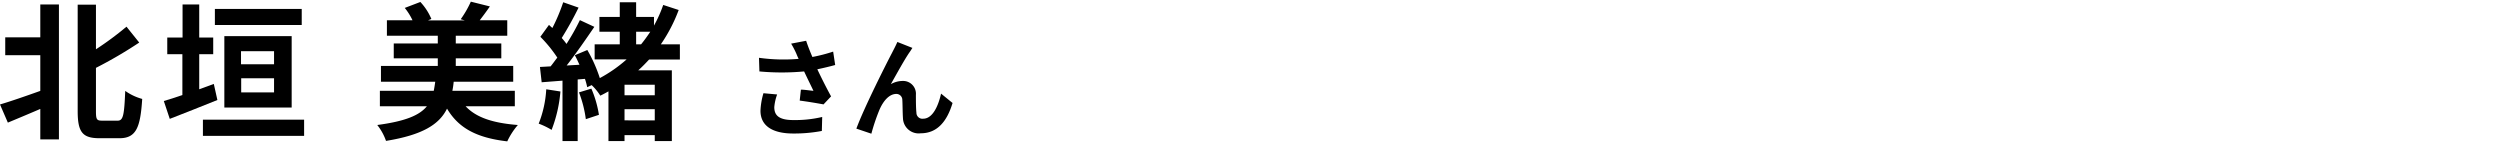 <svg xmlns="http://www.w3.org/2000/svg" width="420" height="24" viewBox="0 0 420 24"><defs><style>.cls-1{isolation:isolate;}.cls-2{fill:none;}</style></defs><g id="レイヤー_2" data-name="レイヤー 2"><g id="レイヤー_1-2" data-name="レイヤー 1"><g id="宮崎_克洋_さん_開成高校出身_" data-name="宮崎 克洋 さん 開成高校出身 " class="cls-1"><g class="cls-1"><path d="M6.77.75H9.9V23.42H6.77V18.3c-1.9.82-3.82,1.62-5.45,2.3L0,17.55c1.7-.5,4.25-1.38,6.77-2.28v-6H.88v-3H6.77Zm13,19.52c.95,0,1.1-1,1.27-5a9,9,0,0,0,2.85,1.35c-.3,4.77-1,6.6-3.82,6.6H16.72c-2.85,0-3.67-1-3.67-4.55V.78h3.07v7.5a51.89,51.89,0,0,0,5.13-3.8l2.14,2.67a72.85,72.85,0,0,1-7.27,4.25v7.3c0,1.4.15,1.57,1.05,1.57Z"/><path d="M36.52,16.8c-2.7,1.1-5.65,2.25-8,3.17l-1-3c.87-.25,1.95-.6,3.12-1V9.1H28.1V6.3h2.57V.75h2.8V6.3h2.35V9.1H33.47V15l2.45-.9Zm14.57,3.3v2.72h-17V20.1Zm-.4-15.9H36.1V1.5H50.69Zm-13,13.87v-12H49v12Zm2.8-9.47v2.2h5.55V8.6Zm5.55,6.92V13.15H40.52v2.37Z"/><path d="M78.22,17.85C80,19.75,82.8,20.67,87,21a11.87,11.87,0,0,0-1.78,2.75c-5.14-.6-8.17-2.22-10.12-5.5C73.8,20.9,71,22.67,64.85,23.67A9.07,9.07,0,0,0,63.38,21c4.74-.63,7.09-1.63,8.34-3.15h-7.9v-2.6h9.05c.1-.48.18-1,.25-1.52H64V11.08h9.55V9.8h-7.4V7.3h7.4V6H65V3.4H69.3A10.14,10.14,0,0,0,68,1.33l2.62-1a9.75,9.75,0,0,1,1.85,2.85l-.57.25h6.2l-.7-.2A16.93,16.93,0,0,0,79.1.28l3.2.8c-.6.87-1.2,1.67-1.7,2.32h4.62V6H76.57V7.3h7.65V9.8H76.57v1.28h9.65v2.65h-10a15,15,0,0,1-.22,1.52H86.49v2.6Z"/><path d="M94.15,15.37a23.07,23.07,0,0,1-1.48,6.45,12.81,12.81,0,0,0-2.17-1.05A18.33,18.33,0,0,0,91.77,15ZM109.05,10c-.58.62-1.18,1.25-1.83,1.82h5.65V23.7H110v-1h-5.08v1h-2.7V15.35c-.45.25-.9.5-1.37.72A8.9,8.9,0,0,0,99.4,14.3l-.75.35a10.73,10.73,0,0,0-.38-1.4l-1.22.1V23.7H94.5V13.55L91,13.82l-.29-2.57,1.79-.1c.38-.45.75-1,1.13-1.47a22.53,22.53,0,0,0-2.85-3.5l1.45-2c.17.17.37.35.57.52A30.63,30.63,0,0,0,94.62.38l2.58.9a57,57,0,0,1-2.83,5.1,10.75,10.75,0,0,1,.8,1,37.92,37.92,0,0,0,2.25-4l2.43,1.13C98.47,6.53,96.77,9,95.2,11l2.15-.12c-.25-.55-.5-1.1-.78-1.6l2.1-.88a24.31,24.31,0,0,1,2.1,4.72,23.64,23.64,0,0,0,4.5-3.14H99.9V7.45h4.22V5.33H100.7V2.85h3.42V.38h2.75V2.85h3V4.3A21.68,21.68,0,0,0,111.42.83l2.6.85a26.49,26.49,0,0,1-3,5.77h3.2V10Zm-9.7,4.89a18.31,18.31,0,0,1,1.27,4.4l-2.2.73a19.48,19.48,0,0,0-1.15-4.5ZM110,14.23h-5.08V16H110Zm0,6V18.35h-5.08v1.87ZM106.87,7.45h.83c.55-.67,1.07-1.4,1.55-2.12h-2.38Z"/><path d="M140.31,10.92c-.9.25-1.95.5-3,.72.68,1.44,1.53,3.13,2.31,4.55l-1.27,1.35c-1-.19-2.73-.48-4-.64l.2-1.84c.6,0,1.57.16,2.11.2-.43-.9-1.05-2.15-1.57-3.26a40.78,40.78,0,0,1-7.51,0l-.07-2.29a30,30,0,0,0,6.66.18c-.14-.29-.27-.58-.37-.84a14.59,14.59,0,0,0-.89-1.72l2.52-.48c.31.93.65,1.78,1.05,2.72a26.58,26.58,0,0,0,3.49-.9Zm-9.75,4.95a8.25,8.25,0,0,0-.48,2.12c0,1.3.66,2.18,3.19,2.18a19.79,19.79,0,0,0,4.86-.52L138.07,22a25,25,0,0,1-4.8.43c-3.59,0-5.51-1.35-5.51-3.83a12,12,0,0,1,.5-2.94Z"/><path d="M152.78,8.81c-.88,1.28-2.23,3.76-3.12,5.33a4.05,4.05,0,0,1,2-.54,2.15,2.15,0,0,1,2.21,2.34c0,.79,0,2.23.09,3a1,1,0,0,0,1.14,1c1.53,0,2.5-2,3-4.21l1.93,1.57c-.92,3.08-2.57,5.09-5.33,5.09a2.64,2.64,0,0,1-3-2.48c-.07-1-.06-2.41-.11-3.13a1,1,0,0,0-1-1c-1.23,0-2.22,1.22-2.85,2.68a33.16,33.16,0,0,0-1.35,4l-2.52-.85c1.31-3.56,5.08-11,6-12.75.24-.48.56-1.06.89-1.81l2.53,1C153.17,8.2,153,8.52,152.78,8.81Z"/></g></g><rect class="cls-2" width="420" height="24"/></g></g></svg>